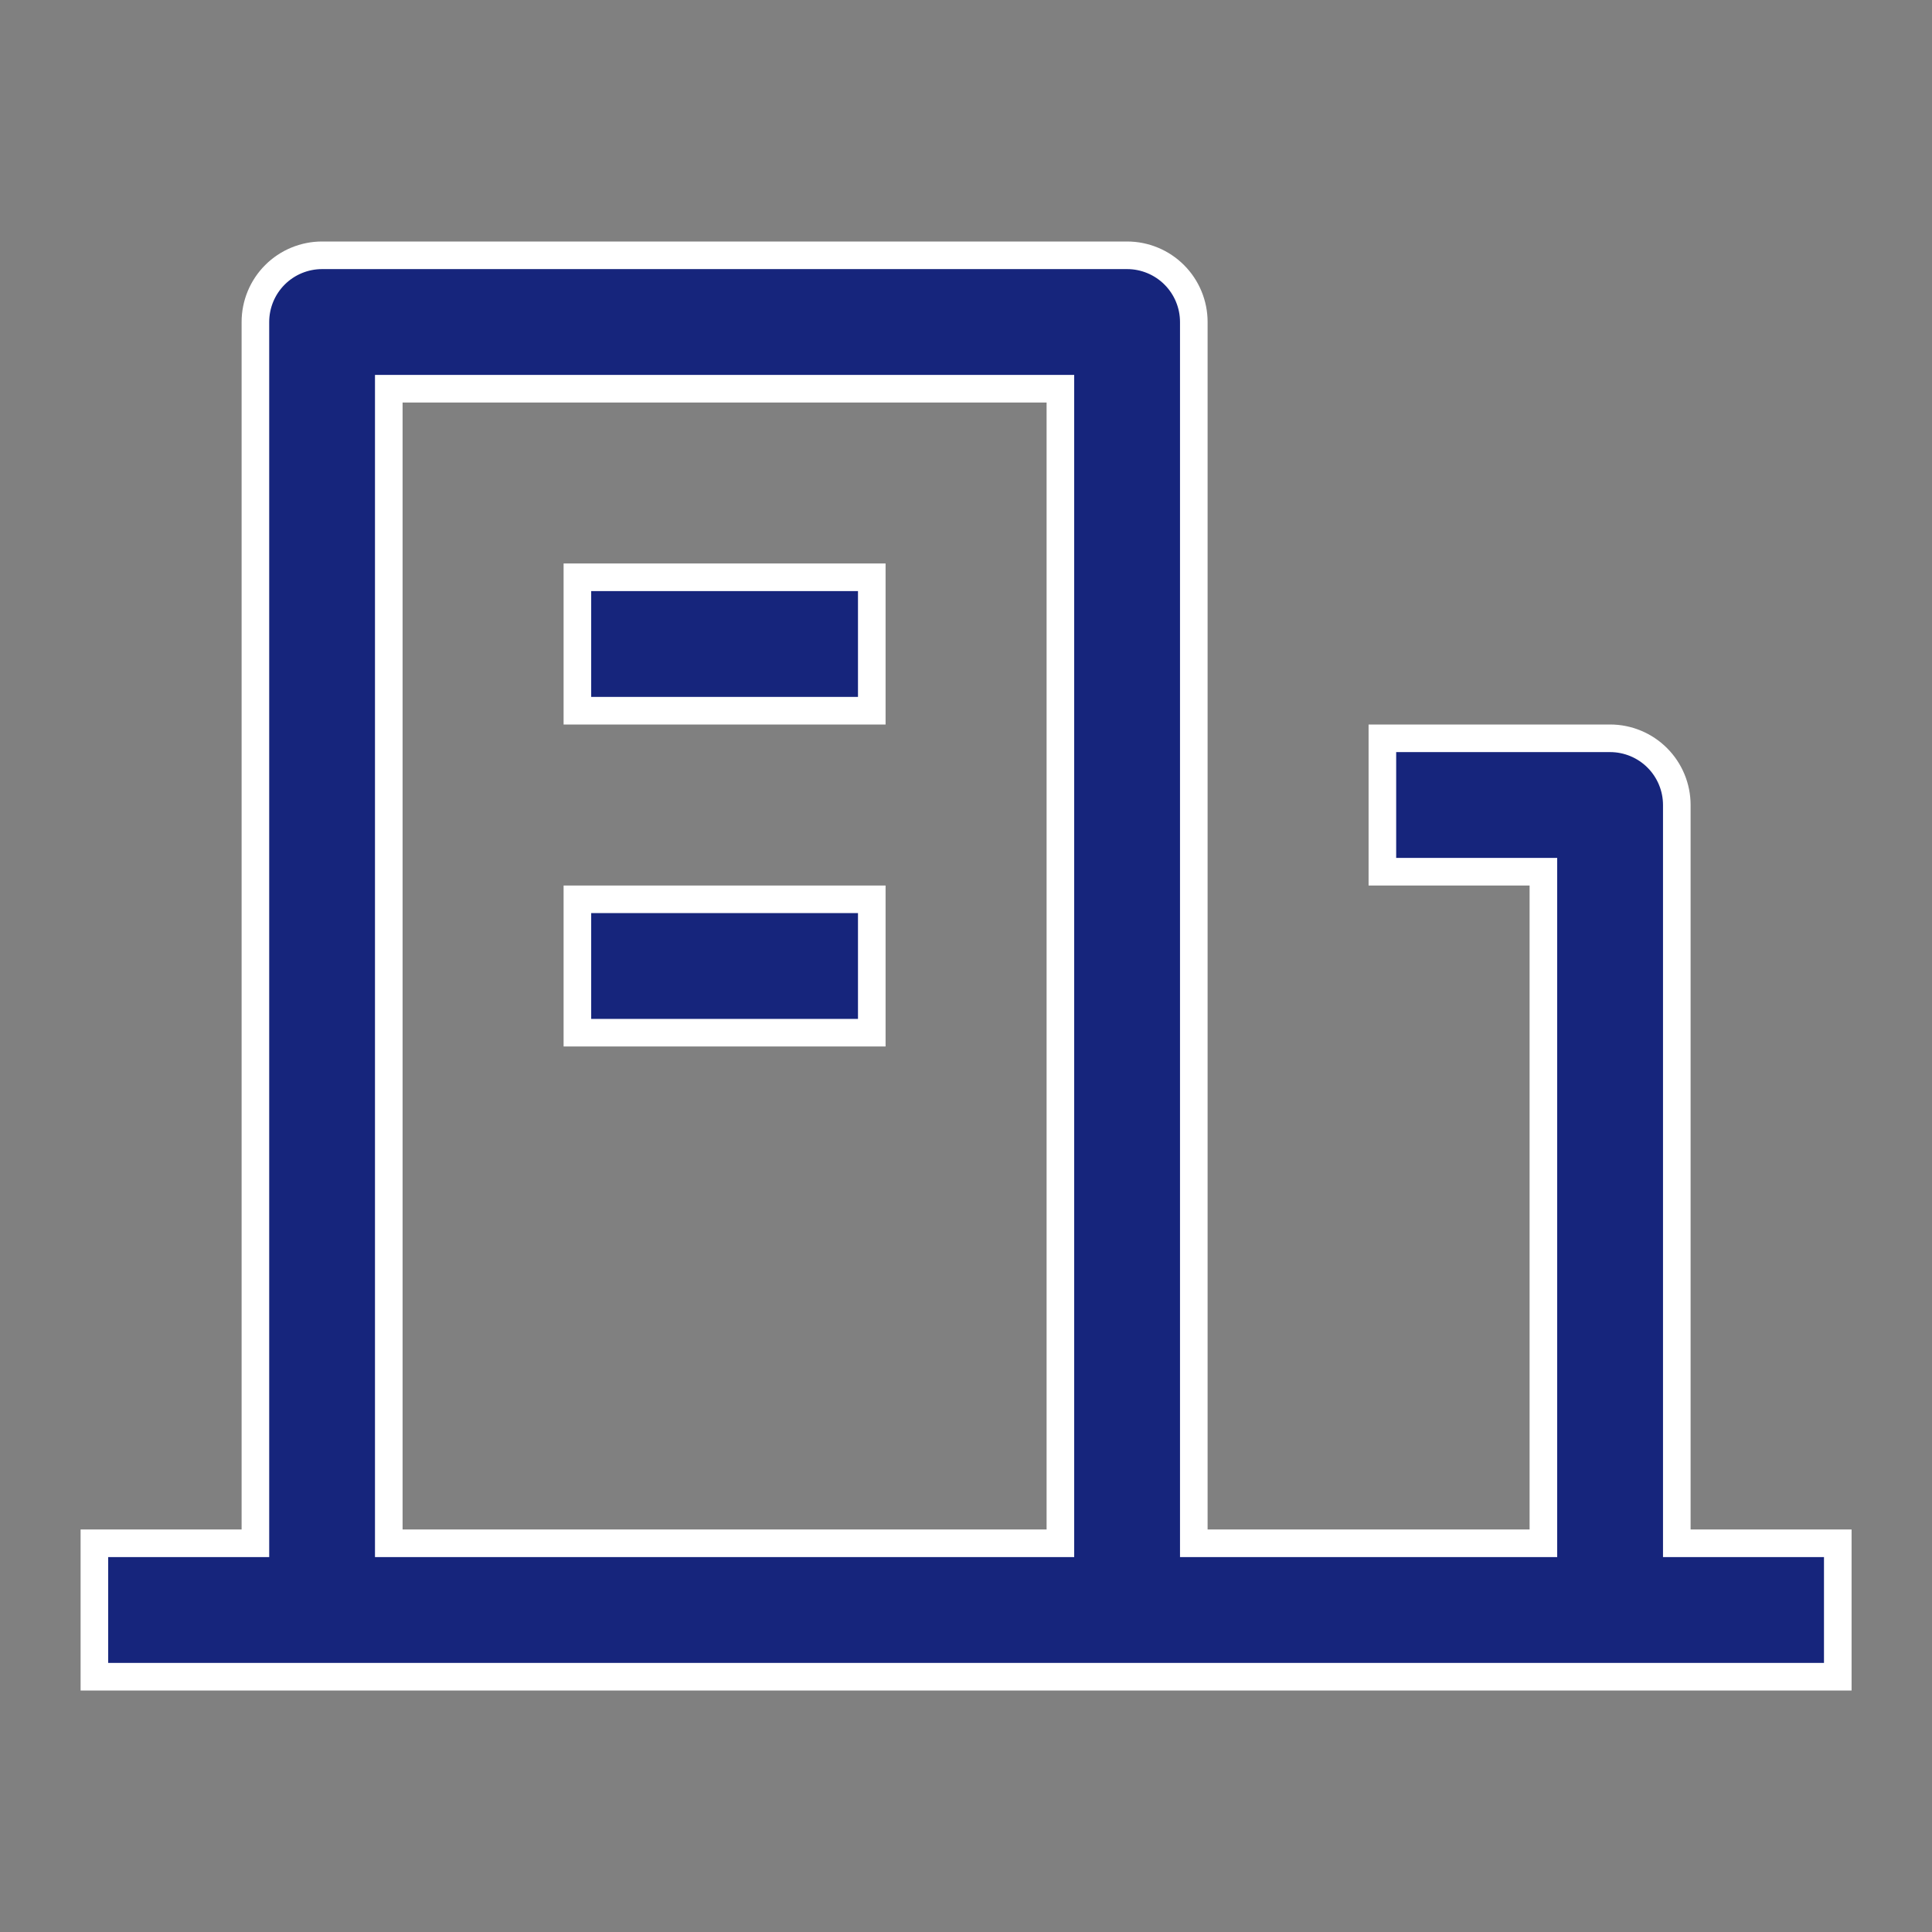 <svg width="56" height="56" viewBox="0 0 56 56" fill="none" xmlns="http://www.w3.org/2000/svg">
<rect x="0" y="0" width="56" height="56" fill="#808080" stroke="none"/>
<path d="M48.603 44.333V44.733H49.003H53.269V48.6H2.736V44.733H7.003H7.403V44.333V9.333C7.403 8.821 7.606 8.329 7.969 7.966C8.331 7.604 8.823 7.4 9.336 7.4H32.669C33.182 7.4 33.674 7.604 34.036 7.966C34.399 8.329 34.603 8.821 34.603 9.333V44.333V44.733H35.003H44.336H44.736V44.333V25.667V25.267H44.336H40.069V21.4H46.669C47.182 21.4 47.674 21.604 48.036 21.966C48.399 22.329 48.603 22.821 48.603 23.333V44.333ZM11.669 11.267H11.269V11.667V44.333V44.733H11.669H30.336H30.736V44.333V11.667V11.267H30.336H11.669ZM16.736 26.067H25.269V29.933H16.736V26.067ZM16.736 16.733H25.269V20.6H16.736V16.733Z" fill="#16257C" stroke="white" stroke-width="0.8"/>
</svg>
